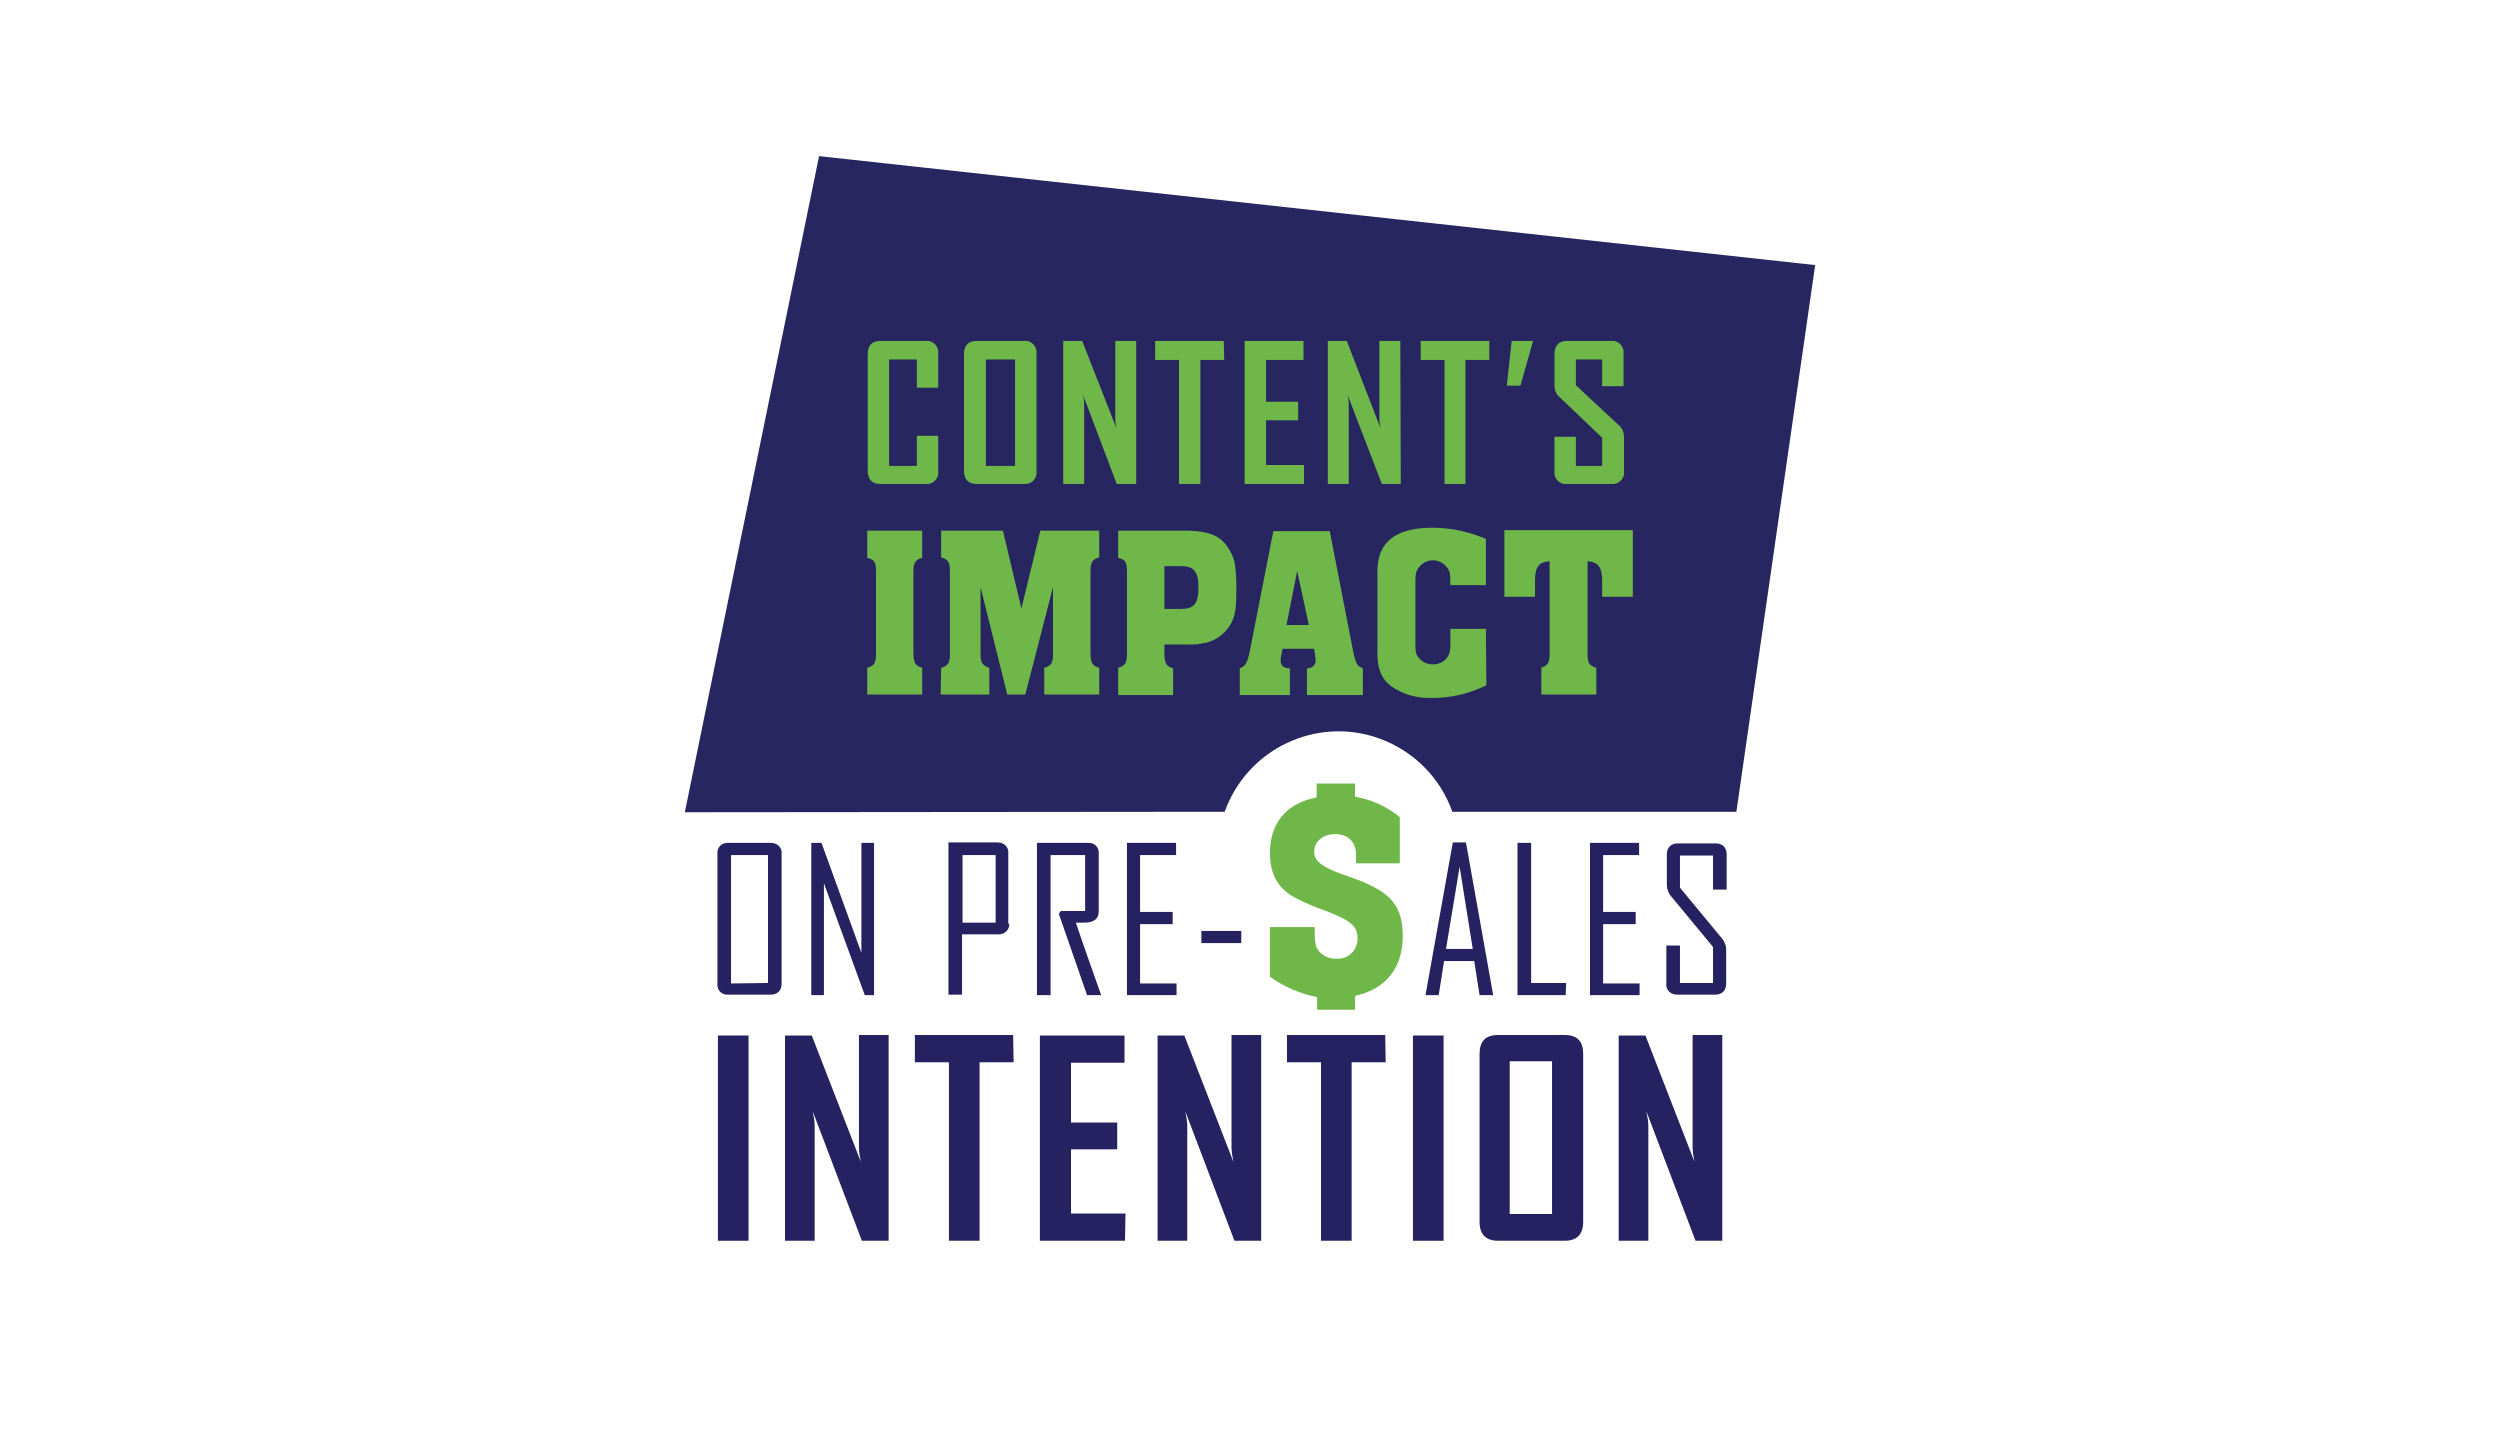 <?xml version="1.0" encoding="utf-8"?>
<!-- Generator: Adobe Illustrator 19.2.1, SVG Export Plug-In . SVG Version: 6.00 Build 0)  -->
<svg version="1.1" id="Layer_1" xmlns="http://www.w3.org/2000/svg" xmlns:xlink="http://www.w3.org/1999/xlink" x="0px" y="0px"
	 viewBox="0 0 514 298" style="enable-background:new 0 0 514 298;" xml:space="preserve">
<style type="text/css">
	.st0{fill:#282661;}
	.st1{fill:#262261;}
	.st2{fill:#70B749;}
</style>
<path class="st0" d="M168.4,32.1L140.8,167l111-0.1c4.6-12.9,18.8-19.7,31.7-15.1c7,2.5,12.6,8,15.1,15.1H357l16.2-112.4L168.4,32.1
	z"/>
<path class="st1" d="M160.7,202.3c0,0.6-0.2,1.2-0.6,1.6c-0.4,0.4-1,0.6-1.6,0.6h-8.8c-1.2,0.1-2.2-0.8-2.2-2c0-0.1,0-0.1,0-0.2
	v-26.8c-0.1-1.2,0.8-2.2,2-2.2c0.1,0,0.1,0,0.2,0h8.8c0.6,0,1.2,0.2,1.6,0.6c0.4,0.4,0.7,1,0.6,1.6V202.3z M157.9,202.1v-26.3h-7.6
	v26.4L157.9,202.1L157.9,202.1z"/>
<path class="st1" d="M179.7,204.6h-1.9l-8.4-23v23h-2.6v-31.3h2.1l8.2,22.6v-22.6h2.6V204.6L179.7,204.6z"/>
<path class="st1" d="M207.5,189.9c0.1,1.2-0.9,2.2-2.1,2.2c-0.1,0-0.1,0-0.2,0h-7.4v12.4h-2.8v-31.3h10.1c0.6,0,1.2,0.2,1.6,0.6
	c0.4,0.4,0.7,1,0.6,1.6V189.9z M204.7,189.7v-13.9h-6.8v13.9L204.7,189.7L204.7,189.7z"/>
<path class="st1" d="M226.4,204.6h-2.9l-5.8-16.7l0.4-0.6h5v-11.5h-7.1v28.8h-2.8v-31.3h10.5c1.2-0.1,2.2,0.8,2.2,2
	c0,0.1,0,0.1,0,0.2v11.9c0,1.5-1,2.3-3,2.3h-0.9h-0.8C222.8,194.5,224.6,199.5,226.4,204.6z"/>
<path class="st1" d="M242,204.6h-10.3v-31.3h10.1v2.5h-7.4v11.7h6.7v2.5h-6.7v12.2h7.5V204.6z"/>
<path class="st1" d="M255.2,193.9h-8.2v-2.5h8.2V193.9z"/>
<path class="st2" d="M270.8,207.7V205c-3.5-0.7-6.8-2.1-9.7-4.2v-10.2h9.2v0.5c0,2.1,0.1,3.1,0.5,3.9c0.8,1.4,2.4,2.2,4,2.1
	c2.2,0.2,4.1-1.5,4.3-3.7c0-0.2,0-0.3,0-0.5c0-2.5-1.3-3.6-6.7-5.7c-2-0.7-4-1.5-5.9-2.5c-3.7-1.9-5.4-4.9-5.4-9.3
	c0-6.1,3.3-10.2,9.4-11.4l0.2-0.1v-2.8h7.9v2.7c3.4,0.6,6.5,2,9.2,4.2v9.5h-9v-1.7c0-2.7-1.6-4.3-4.3-4.3c-2.5,0-4.3,1.5-4.3,3.6
	c0,1.8,1.3,2.9,4.8,4.3l3.9,1.4c7.2,2.7,9.5,5.6,9.5,11.7c0,6.4-3.4,10.8-9.6,12.2l-0.2,0.1v2.8H270.8L270.8,207.7z"/>
<path class="st1" d="M307,204.6h-2.8l-1.1-7h-6.2l-1.1,7h-2.7v-0.1l5.6-31.3h2.7L307,204.6z M302.8,195.1l-2.7-16.9l-2.8,16.9H302.8
	L302.8,195.1z"/>
<path class="st1" d="M321.9,204.6H312v-31.3h2.8v28.8h7.2L321.9,204.6L321.9,204.6z"/>
<path class="st1" d="M337.2,204.6h-10.3v-31.3h10.1v2.5h-7.4v11.7h6.7v2.5h-6.7v12.2h7.5V204.6z"/>
<path class="st1" d="M354.9,202.3c0,0.6-0.2,1.2-0.6,1.6c-0.4,0.4-1,0.6-1.6,0.6h-7.9c-0.6,0-1.2-0.2-1.6-0.6
	c-0.4-0.4-0.7-1-0.6-1.6v-7.9h2.8v7.7h6.8v-7.4l-8.6-10.4c-0.6-0.7-0.9-1.5-0.9-2.4v-6.3c0-0.6,0.2-1.2,0.6-1.6
	c0.4-0.4,1-0.6,1.6-0.6h7.9c0.6,0,1.2,0.2,1.6,0.6c0.4,0.4,0.6,1,0.6,1.6v7.3h-2.8v-7h-6.8v6.6l8.6,10.4c0.6,0.7,0.9,1.5,0.9,2.3
	L354.9,202.3L354.9,202.3z"/>
<path class="st1" d="M153.9,255.1h-6.3v-42.2h6.3V255.1L153.9,255.1z"/>
<path class="st1" d="M182.7,255.1h-5.5l-10.1-26.6c0.2,1,0.4,2,0.4,3.1v23.5h-6.1v-42.2h5.5l10.1,26c-0.2-1-0.4-2-0.4-3.1v-23h6.1
	V255.1L182.7,255.1z"/>
<path class="st1" d="M208.4,218.4h-7v36.7h-6.3v-36.7h-7v-5.6h20.2L208.4,218.4L208.4,218.4z"/>
<path class="st1" d="M231.3,255.1h-17.5v-42.2h17.4v5.6h-11v12.3h9.5v5.5h-9.5v13.2h11.2L231.3,255.1L231.3,255.1z"/>
<path class="st1" d="M259.3,255.1h-5.5l-10.1-26.6c0.2,1,0.4,2,0.4,3.1v23.5h-6.1v-42.2h5.5l10.1,26c-0.2-1-0.4-2-0.4-3.1v-23h6.1
	V255.1L259.3,255.1z"/>
<path class="st1" d="M284.9,218.4h-7v36.7h-6.3v-36.7h-7v-5.6h20.2L284.9,218.4L284.9,218.4z"/>
<path class="st1" d="M296.8,255.1h-6.3v-42.2h6.3V255.1L296.8,255.1z"/>
<path class="st1" d="M325.5,251.2c0,2.6-1.3,3.9-3.8,3.9h-13.7c-2.5,0-3.8-1.3-3.8-3.9v-34.5c0-2.6,1.2-3.9,3.8-3.9h13.7
	c2.6,0,3.8,1.3,3.8,3.9L325.5,251.2L325.5,251.2z M319.1,249.6v-31.4h-8.7v31.4H319.1z"/>
<path class="st1" d="M354.1,255.1h-5.5l-10.1-26.6c0.2,1,0.4,2,0.4,3.1v23.5h-6.1v-42.2h5.5l10.1,26c-0.2-1-0.4-2-0.4-3.1v-23h6.1
	V255.1L354.1,255.1z"/>
<path class="st2" d="M192.9,96.8c0.2,1.3-0.7,2.5-2,2.7c-0.2,0-0.4,0-0.7,0H181c-1.7,0-2.6-0.9-2.6-2.7v-24c0-1.8,0.9-2.7,2.6-2.7
	h9.2c1.3-0.2,2.5,0.7,2.7,2c0,0.2,0,0.5,0,0.7v6.9h-4.4v-5.8h-5.7v21.9h5.7v-6.2h4.4L192.9,96.8L192.9,96.8z"/>
<path class="st2" d="M213.1,96.8c0.2,1.3-0.7,2.5-2,2.7c-0.2,0-0.4,0-0.7,0h-9.6c-1.7,0-2.6-0.9-2.6-2.7v-24c0-1.8,0.9-2.7,2.6-2.7
	h9.6c1.3-0.2,2.5,0.7,2.7,2c0,0.2,0,0.4,0,0.7V96.8z M208.7,95.8V73.9h-6v21.9H208.7z"/>
<path class="st2" d="M233.5,99.5h-3.9L222.6,81c0.2,0.7,0.3,1.4,0.3,2.1v16.4h-4.3V70.1h3.9l7.1,18.1c-0.2-0.7-0.3-1.4-0.3-2.1v-16
	h4.3V99.5z"/>
<path class="st2" d="M251.7,74h-4.9v25.5h-4.4V74h-4.9v-3.9h14.1L251.7,74L251.7,74z"/>
<path class="st2" d="M268.1,99.5h-12.2V70.1H268V74h-7.7v8.6h6.6v3.8h-6.6v9.2h7.8L268.1,99.5L268.1,99.5z"/>
<path class="st2" d="M288,99.5h-3.9L277,81c0.2,0.7,0.3,1.4,0.3,2.1v16.4H273V70.1h3.9l7,18.1c-0.2-0.7-0.3-1.4-0.3-2.1v-16h4.3
	L288,99.5L288,99.5z"/>
<path class="st2" d="M306.2,74h-4.9v25.5H297V74h-4.9v-3.9h14.1L306.2,74L306.2,74z"/>
<path class="st2" d="M315.2,70.1l-2.6,9.2h-2.8l1-9.2H315.2L315.2,70.1z"/>
<path class="st2" d="M333.9,96.8c0.2,1.3-0.7,2.5-2,2.7c-0.2,0-0.4,0-0.7,0h-8.9c-1.3,0.2-2.5-0.7-2.7-2c0-0.2,0-0.4,0-0.7v-7h4.4v6
	h5.4v-5.8l-8.8-8.4c-0.7-0.6-1-1.5-1-2.3v-6.5c0-1.8,0.9-2.7,2.6-2.7h8.9c1.3-0.2,2.5,0.7,2.7,2c0,0.2,0,0.4,0,0.7v6.6h-4.4v-5.5
	h-5.4v5.3l8.9,8.3c0.7,0.6,1,1.5,1,2.4L333.9,96.8L333.9,96.8z"/>
<path class="st2" d="M178.3,137.3c1.4-0.4,1.8-1,1.8-2.7v-17.3c0-1.7-0.4-2.3-1.8-2.6v-5.6h11.3v5.6c-1.3,0.3-1.8,1-1.8,2.6v17.3
	c0.1,1.7,0.4,2.3,1.8,2.7v5.5h-11.3V137.3z"/>
<path class="st2" d="M193.5,137.3c1.4-0.4,1.8-1,1.8-2.7v-17.3c0-1.7-0.4-2.3-1.8-2.7v-5.5h12.7l3.8,16l3.9-16h12.1v5.5
	c-1.3,0.3-1.8,1-1.8,2.7v17.3c0.1,1.7,0.4,2.3,1.8,2.7v5.5h-11.3v-5.5c1.4-0.4,1.8-1,1.8-2.7v-13.9l-5.7,22.1h-3.7l-5.5-22.1v13.9
	c0,1.7,0.5,2.3,1.8,2.7v5.5h-10L193.5,137.3L193.5,137.3z"/>
<path class="st2" d="M229.9,137.3c1.4-0.4,1.8-1,1.8-2.7v-17.3c0-1.7-0.4-2.3-1.8-2.6v-5.6h14.3c3.9,0.1,6.1,0.8,7.8,2.8
	c0.9,1.2,1.6,2.5,1.9,4c0.2,1.6,0.3,3.2,0.3,4.8c0,4.2-0.2,5.8-1.1,7.5c-1,1.8-2.7,3.2-4.6,3.8c-1.5,0.4-3,0.6-4.5,0.5h-4.6v2.2
	c0.1,1.7,0.4,2.3,1.8,2.7v5.5h-11.3V137.3L229.9,137.3z M239.4,125.2h3.4c2.7,0,3.6-1.1,3.6-4.4s-0.9-4.4-3.6-4.4h-3.4V125.2
	L239.4,125.2z"/>
<path class="st2" d="M278.3,134.4c0.5,2.1,0.8,2.6,1.9,3v5.5h-11.5v-5.5c0.8,0.1,1.6-0.5,1.8-1.3c0-0.1,0-0.2,0-0.3
	c0-0.1,0-0.2-0.1-0.8l0-0.2l-0.2-1.4h-6.5l-0.3,1.4c-0.1,0.4-0.1,0.7-0.1,1.1c0,1,0.7,1.5,1.9,1.5v5.5h-10.3v-5.5
	c1.1-0.4,1.5-1,2-3.2l4.9-25h11.6L278.3,134.4z M266.7,117.4l-2.2,11.1h4.6L266.7,117.4z"/>
<path class="st2" d="M305.6,140.9c-3.5,1.7-7.2,2.6-11.1,2.6c-3.1,0.1-6.1-0.7-8.6-2.5c-1.8-1.4-2.7-3.5-2.7-6.4v-17.4
	c0.1-5.8,3.8-8.7,11.3-8.7c3.8,0,7.5,0.8,11,2.3v9.5h-7.3v-0.4c0-1.9-0.1-2.4-0.6-3.1c-0.7-1-1.8-1.6-3-1.6c-1.2,0-2.3,0.6-3,1.6
	c-0.5,0.8-0.6,1.3-0.6,3.1v11.6c0,2.4,0,2.9,0.6,3.6c0.7,1,1.8,1.5,3,1.5c1.2,0,2.3-0.5,3-1.5c0.5-0.8,0.6-1.3,0.6-3.1v-2.7h7.3
	L305.6,140.9L305.6,140.9z"/>
<path class="st2" d="M316.8,137.3c1.3-0.4,1.8-1,1.8-2.7v-19.2c-2.2,0.1-3,1.2-3,3.9v3.4h-6.3v-13.7h26.4v13.7h-6.3v-3.4
	c0-2.7-0.9-3.8-3-3.9v19.2c0,1.7,0.4,2.3,1.8,2.7v5.5h-11.3V137.3z"/>
</svg>
